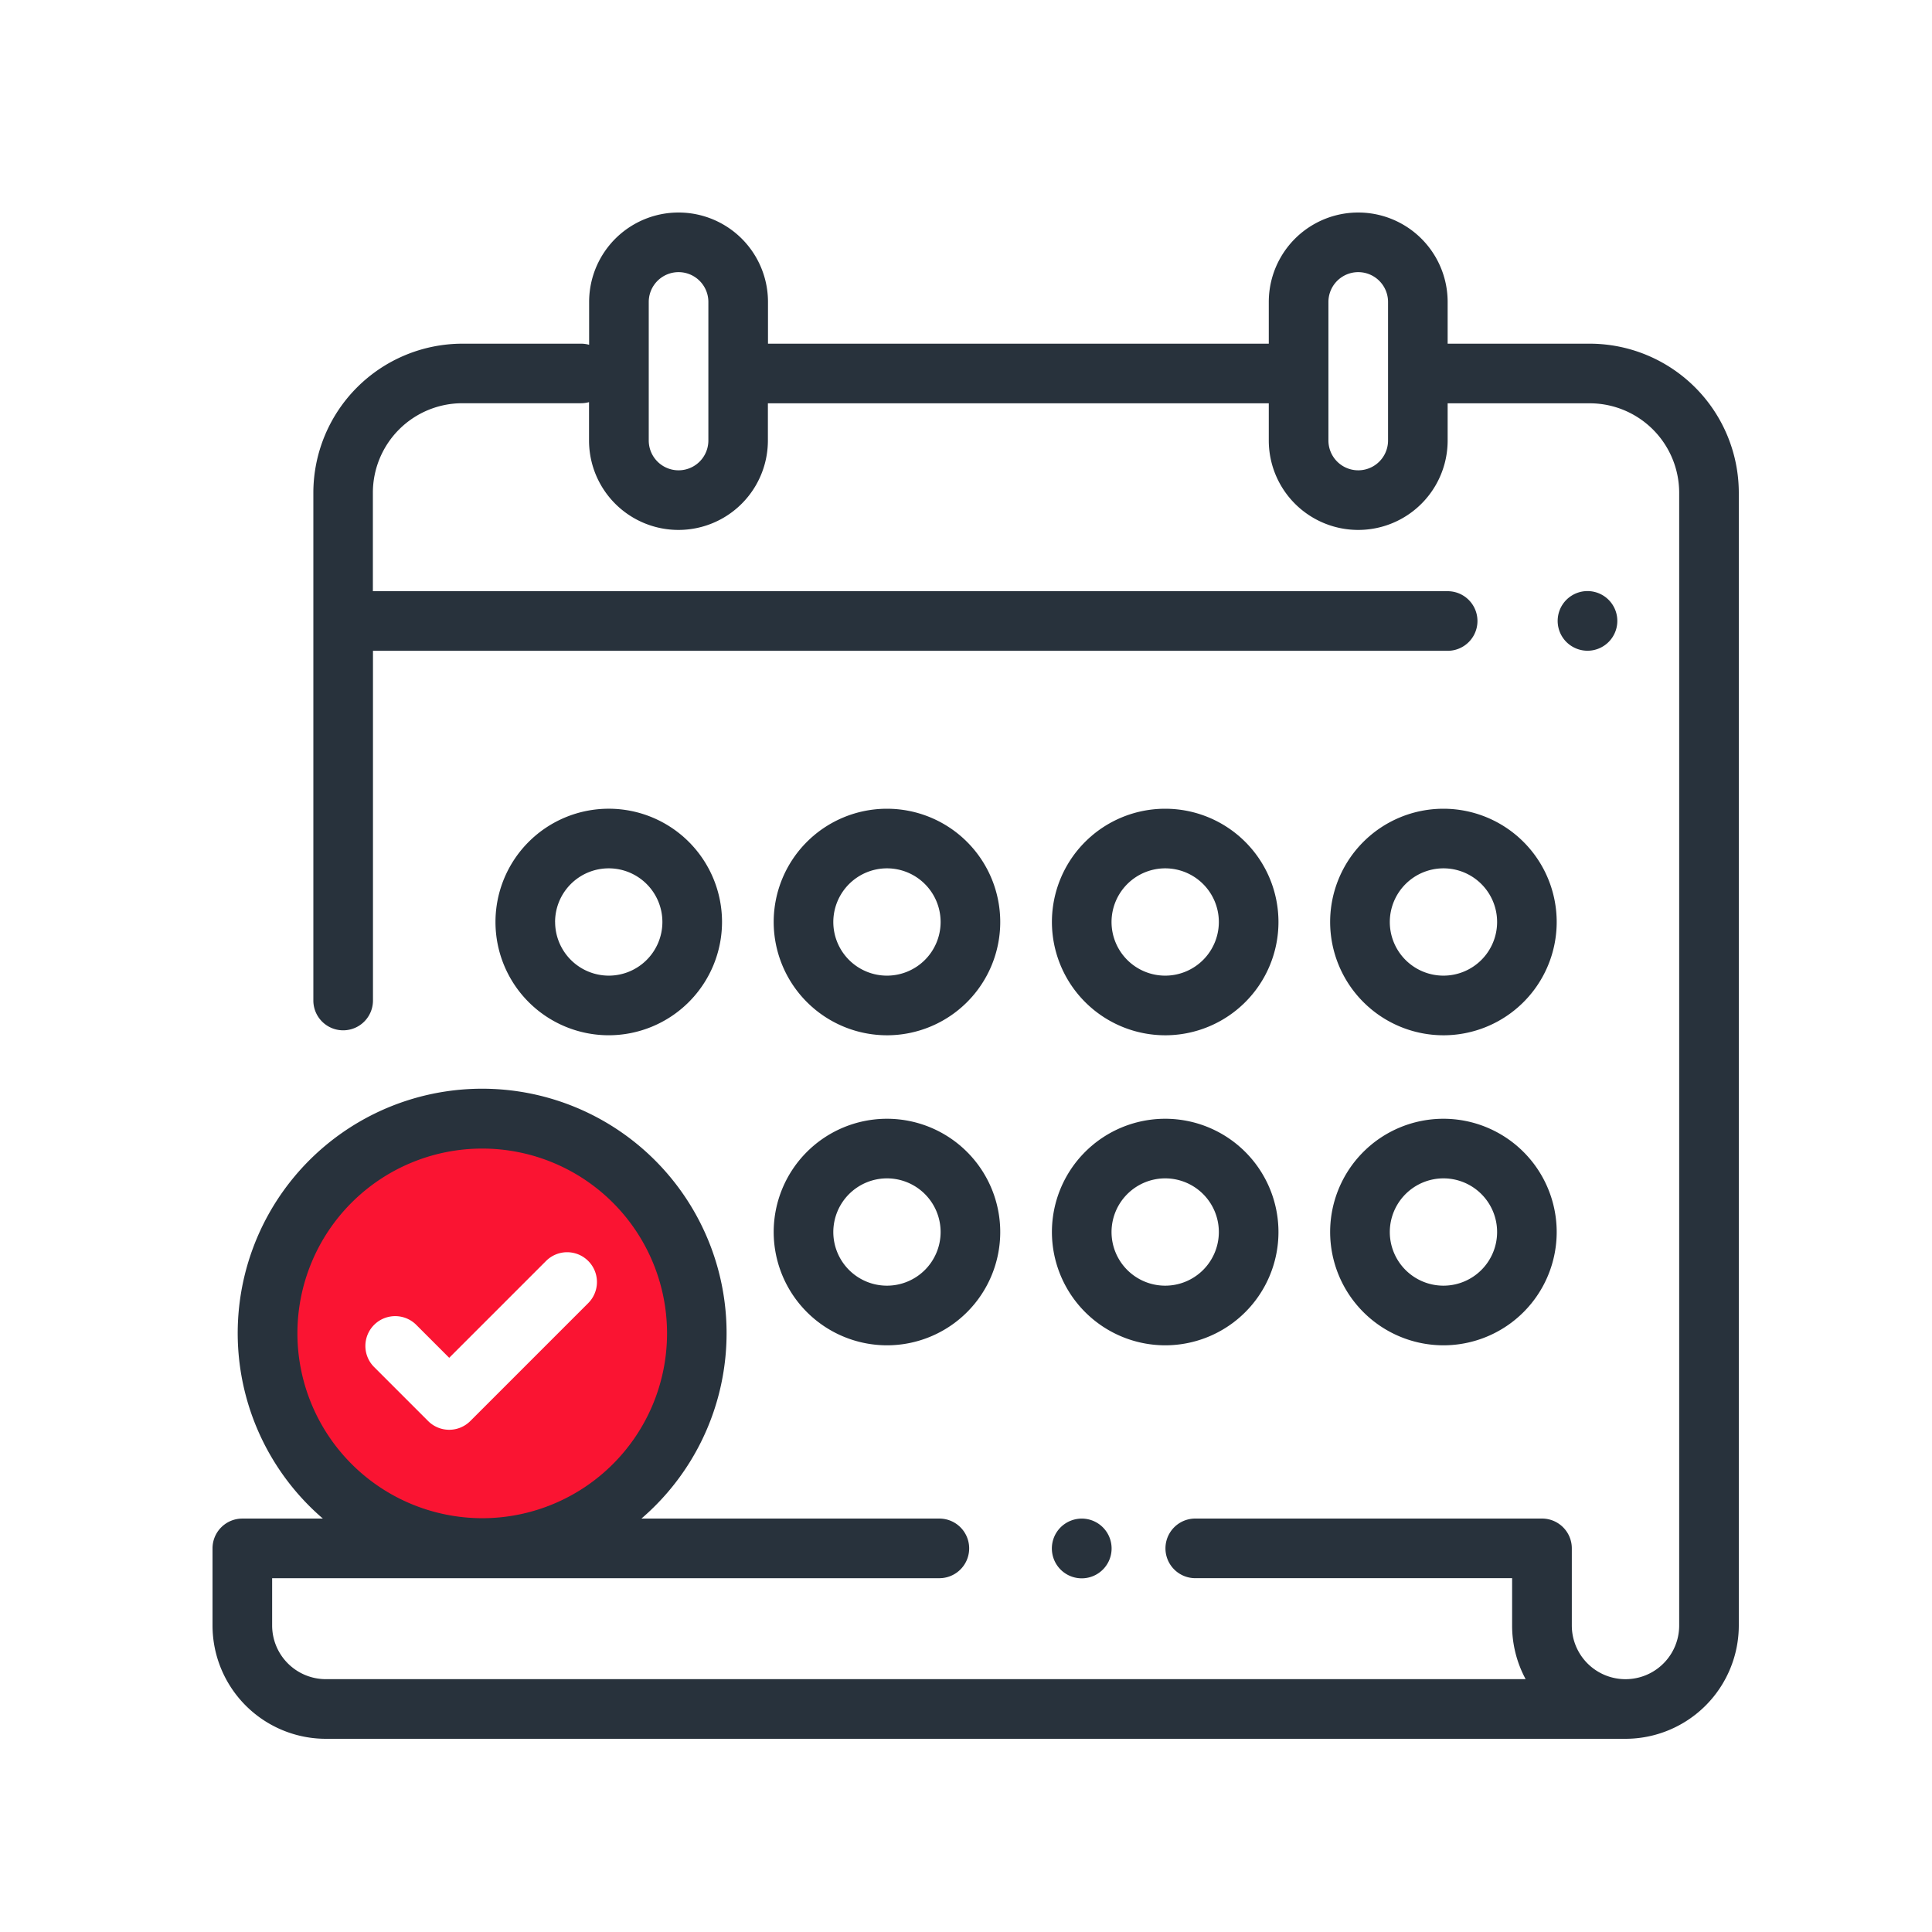 <svg xmlns="http://www.w3.org/2000/svg" xmlns:xlink="http://www.w3.org/1999/xlink" width="100" height="100" viewBox="0 0 100 100">
  <rect x="0" y="0" width="100" height="100" fill="#333333" stroke="none"/>
  <defs>
    <clipPath id="clip-Allows_a_range_of_annuity_payout_frequencies">
      <rect width="100" height="100"/>
    </clipPath>
  </defs>
  <g id="Allows_a_range_of_annuity_payout_frequencies" data-name="Allows a range of annuity payout frequencies" clip-path="url(#clip-Allows_a_range_of_annuity_payout_frequencies)">
    <rect width="100" height="100" fill="#fff"/>
    <g id="appointment" transform="translate(11 11)">
      <path id="Path_47492" data-name="Path 47492" d="M105.877,114.812V118.8a4.321,4.321,0,0,0,4.321,4.321h0a4.321,4.321,0,0,0,4.321-4.321V60.172A6.172,6.172,0,0,0,108.347,54H50a6.172,6.172,0,0,0-6.172,6.172v54.64Z" transform="translate(-37.062 -45.668)" fill="#fff"/>
      <g id="Group_22051" data-name="Group 22051" transform="translate(2.851 32.402)">
        <circle id="Ellipse_59" data-name="Ellipse 59" cx="11.109" cy="11.109" r="11.109" transform="translate(0 14.504)" fill="#fa1432"/>
      </g>
      <g id="Group_22052" data-name="Group 22052" transform="translate(21.036 1.543)">
        <path id="Path_47502" data-name="Path 47502" d="M139.419,23.347a3.086,3.086,0,0,1-3.086-3.086V13.086a3.086,3.086,0,0,1,6.172,0v7.175A3.086,3.086,0,0,1,139.419,23.347Z" transform="translate(-136.333 -10)" fill="#fff"/>
        <path id="Path_47503" data-name="Path 47503" d="M367.419,23.347a3.086,3.086,0,0,1-3.086-3.086V13.086a3.086,3.086,0,0,1,6.172,0v7.175A3.086,3.086,0,0,1,367.419,23.347Z" transform="translate(-329.153 -10)" fill="#fff"/>
      </g>
      <path id="Path_47504" data-name="Path 47504" d="M71.285,6.789H63.93V4.629a4.629,4.629,0,0,0-9.258,0v2.16H28.751V4.629a4.629,4.629,0,0,0-9.258,0V6.846a1.54,1.54,0,0,0-.411-.057H12.934A7.724,7.724,0,0,0,5.219,14.5V40.786a1.543,1.543,0,1,0,3.086,0v-18.1H63.93a1.543,1.543,0,0,0,0-3.086H8.3V14.5a4.634,4.634,0,0,1,4.629-4.629h6.148a1.546,1.546,0,0,0,.411-.057V11.8a4.629,4.629,0,0,0,9.258,0V9.875H54.672V11.8a4.629,4.629,0,0,0,9.258,0V9.875h7.355A4.634,4.634,0,0,1,75.914,14.5V73.136a2.778,2.778,0,1,1-5.557,0V69.144A1.543,1.543,0,0,0,68.815,67.6H50.867a1.543,1.543,0,0,0,0,3.086h16.4v2.449a5.829,5.829,0,0,0,.7,2.778H5.863a2.781,2.781,0,0,1-2.777-2.777V70.687H37.621a1.543,1.543,0,0,0,0-3.086H22.2a12.652,12.652,0,1,0-16.488,0H1.543A1.543,1.543,0,0,0,0,69.144v3.992A5.87,5.87,0,0,0,5.863,79H73.136A5.871,5.871,0,0,0,79,73.136V14.5A7.724,7.724,0,0,0,71.285,6.789ZM25.665,11.8a1.543,1.543,0,1,1-3.086,0V4.629a1.543,1.543,0,0,1,3.086,0Zm35.18,0a1.543,1.543,0,0,1-3.086,0V4.629a1.543,1.543,0,0,1,3.086,0ZM4.394,58.016a9.566,9.566,0,1,1,9.566,9.566A9.577,9.577,0,0,1,4.394,58.016Z" fill="#28323c"/>
      <path id="Path_47505" data-name="Path 47505" d="M452.783,130.086a1.544,1.544,0,1,0-1.091-.452A1.554,1.554,0,0,0,452.783,130.086Z" transform="translate(-381.615 -107.404)" fill="#28323c"/>
      <path id="Path_47506" data-name="Path 47506" d="M282.032,438.581a1.546,1.546,0,1,0,1.091-.451A1.557,1.557,0,0,0,282.032,438.581Z" transform="translate(-238.133 -370.528)" fill="#28323c"/>
      <path id="Path_47507" data-name="Path 47507" d="M194.108,315.727a5.863,5.863,0,1,0-5.863-5.863A5.87,5.87,0,0,0,194.108,315.727Zm0-8.641a2.777,2.777,0,1,1-2.777,2.777A2.781,2.781,0,0,1,194.108,307.086Z" transform="translate(-159.199 -257.094)" fill="#28323c"/>
      <path id="Path_47508" data-name="Path 47508" d="M287.441,315.727a5.863,5.863,0,1,0-5.863-5.863A5.87,5.87,0,0,0,287.441,315.727Zm0-8.641a2.777,2.777,0,1,1-2.777,2.777A2.781,2.781,0,0,1,287.441,307.086Z" transform="translate(-238.131 -257.094)" fill="#28323c"/>
      <path id="Path_47509" data-name="Path 47509" d="M380.775,315.727a5.863,5.863,0,1,0-5.863-5.863A5.87,5.87,0,0,0,380.775,315.727Zm0-8.641A2.777,2.777,0,1,1,378,309.863,2.781,2.781,0,0,1,380.775,307.086Z" transform="translate(-317.064 -257.094)" fill="#28323c"/>
      <path id="Path_47510" data-name="Path 47510" d="M106.639,205.863a5.863,5.863,0,1,0-5.863,5.863A5.87,5.87,0,0,0,106.639,205.863Zm-8.641,0a2.777,2.777,0,1,1,2.777,2.777A2.781,2.781,0,0,1,98,205.863Z" transform="translate(-80.267 -169.141)" fill="#28323c"/>
      <path id="Path_47511" data-name="Path 47511" d="M287.441,211.727a5.863,5.863,0,1,0-5.863-5.863A5.87,5.87,0,0,0,287.441,211.727Zm0-8.641a2.777,2.777,0,1,1-2.777,2.777A2.781,2.781,0,0,1,287.441,203.086Z" transform="translate(-238.131 -169.141)" fill="#28323c"/>
      <path id="Path_47512" data-name="Path 47512" d="M380.775,211.727a5.863,5.863,0,1,0-5.863-5.863A5.87,5.87,0,0,0,380.775,211.727Zm0-8.641A2.777,2.777,0,1,1,378,205.863,2.781,2.781,0,0,1,380.775,203.086Z" transform="translate(-317.064 -169.141)" fill="#28323c"/>
      <path id="Path_47513" data-name="Path 47513" d="M194.108,211.727a5.863,5.863,0,1,0-5.863-5.863A5.87,5.87,0,0,0,194.108,211.727Zm0-8.641a2.777,2.777,0,1,1-2.777,2.777A2.781,2.781,0,0,1,194.108,203.086Z" transform="translate(-159.199 -169.141)" fill="#28323c"/>
      <path id="Path_47514" data-name="Path 47514" d="M54.455,357.45a1.543,1.543,0,0,0,2.182,0l6.116-6.116a1.543,1.543,0,0,0-2.182-2.182l-5.025,5.025-1.717-1.717a1.543,1.543,0,0,0-2.182,2.182Z" transform="translate(-43.295 -294.897)" fill="#fff"/>
    </g>
  </g>
</svg>
